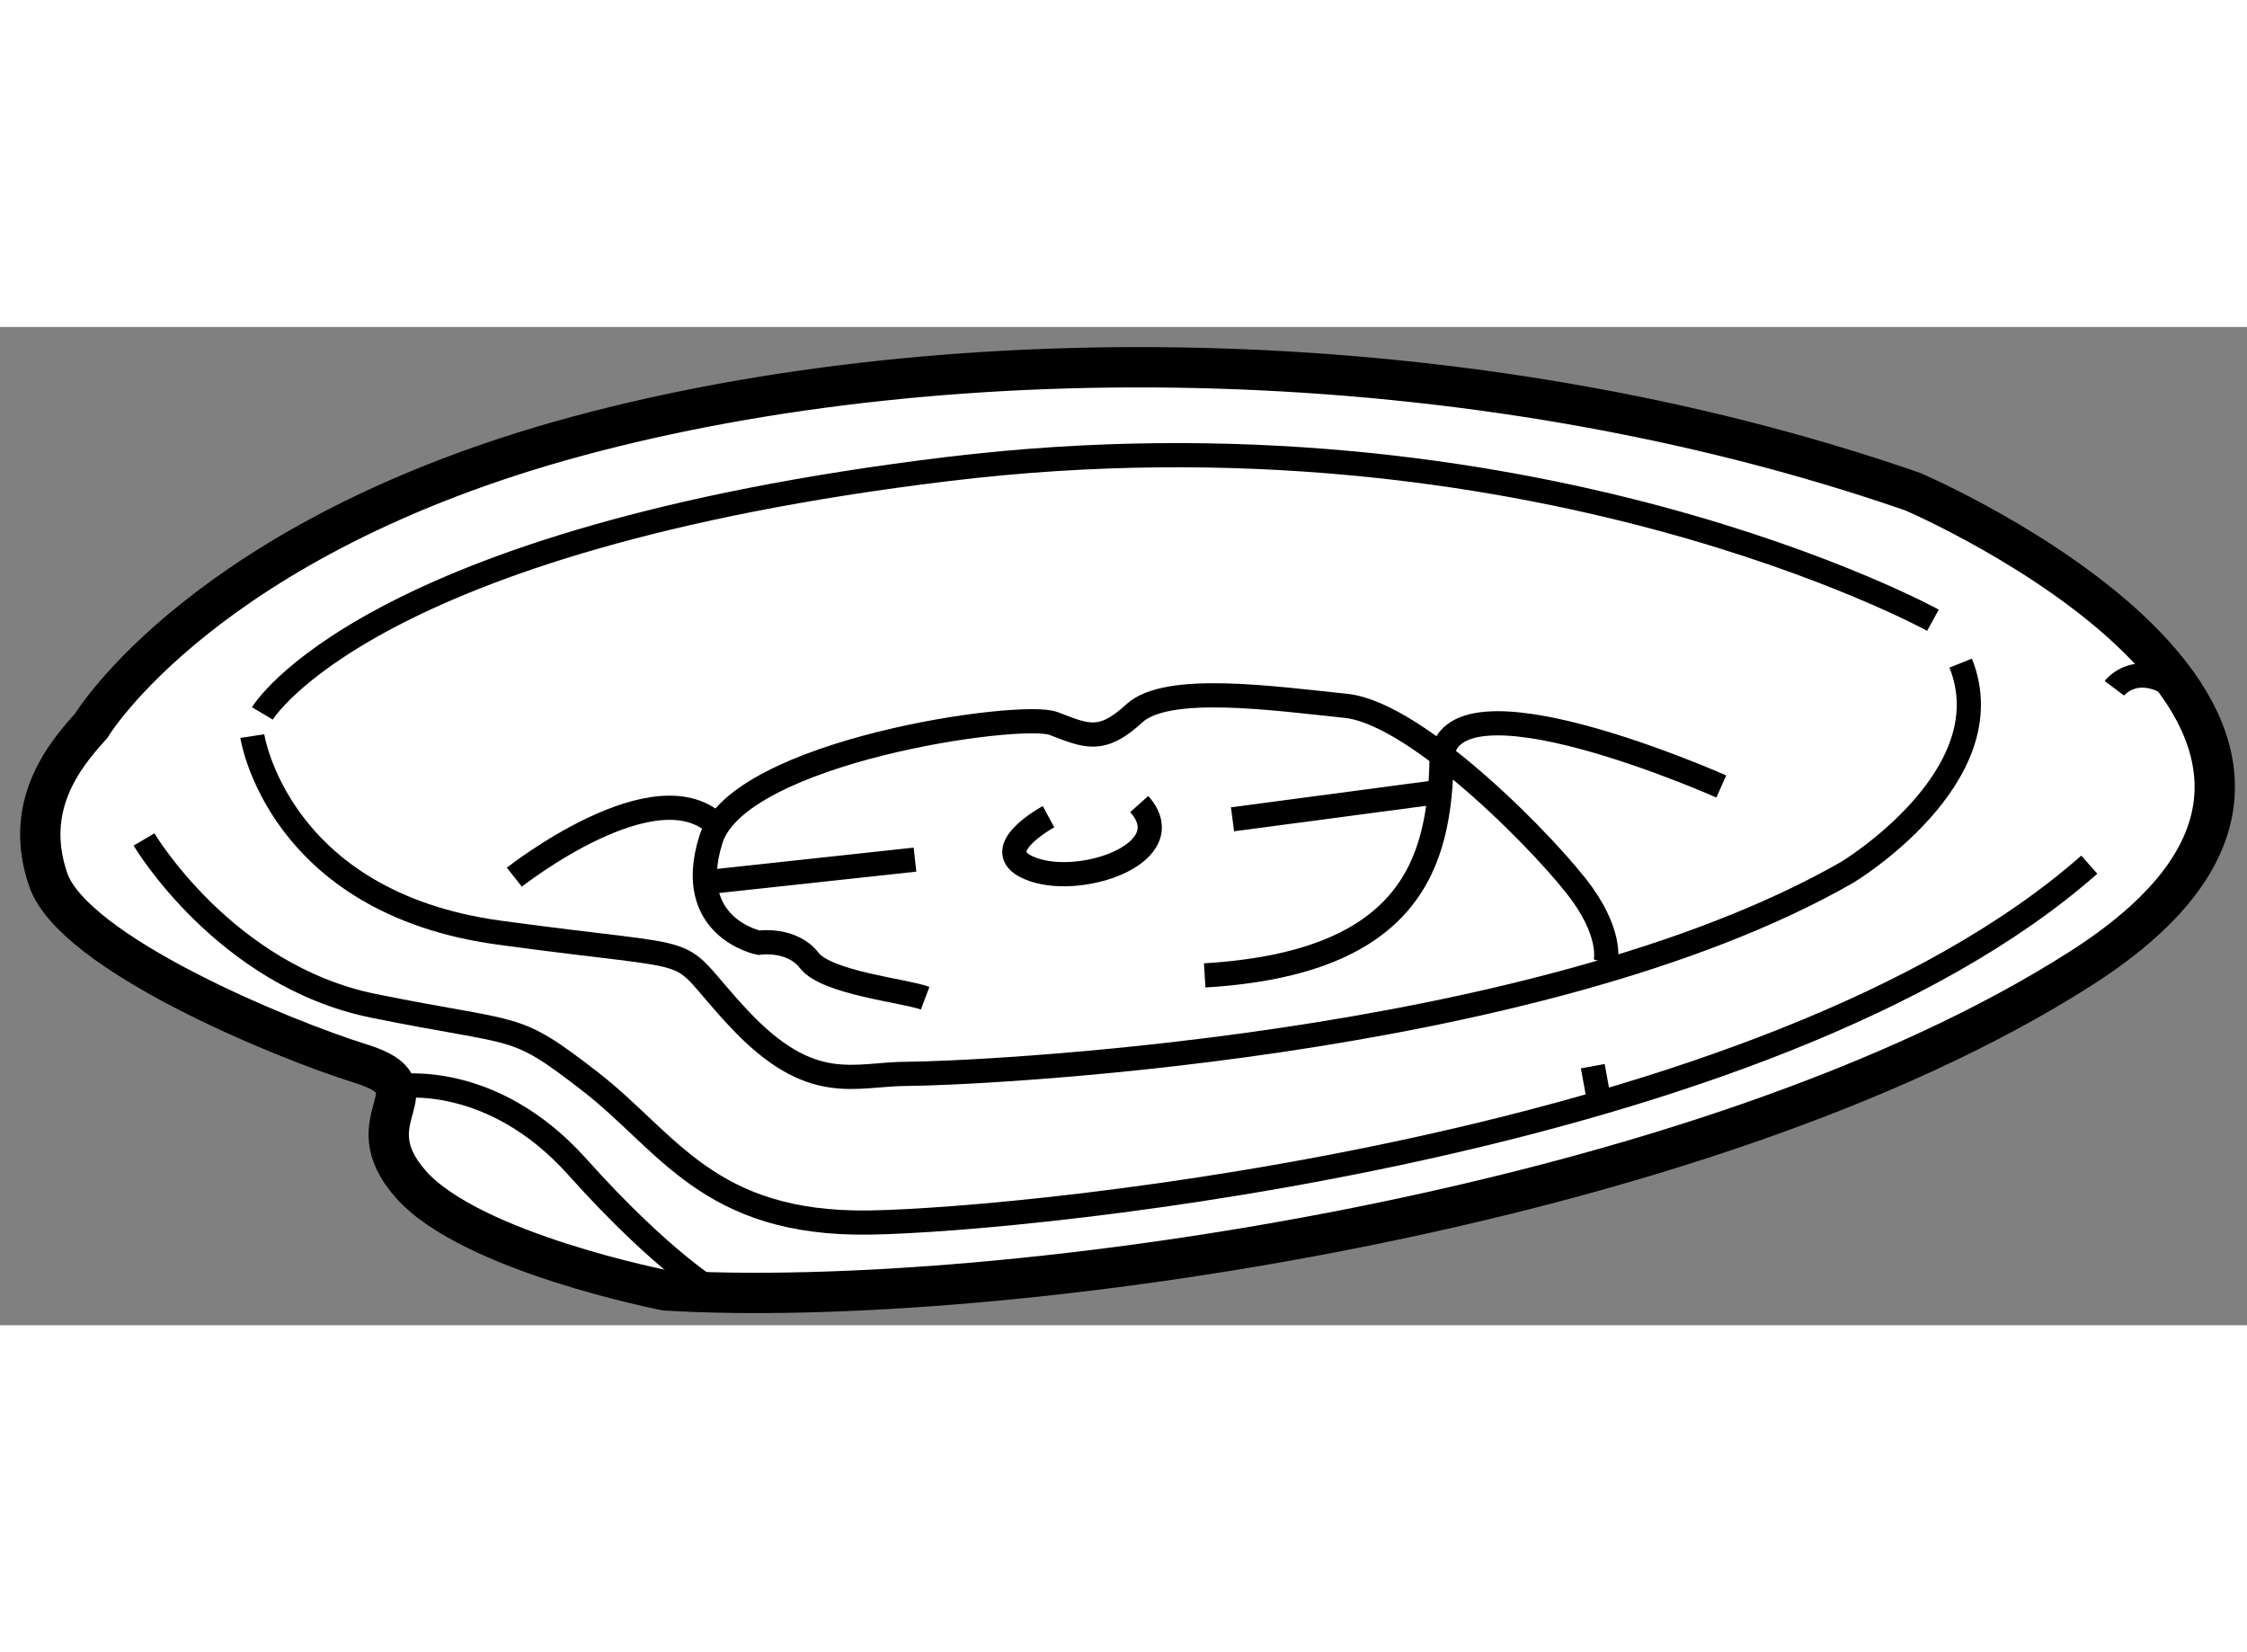 <?xml version="1.0" encoding="utf-8"?>
<!-- Generator: Adobe Illustrator 15.1.0, SVG Export Plug-In . SVG Version: 6.00 Build 0)  -->
<!DOCTYPE svg PUBLIC "-//W3C//DTD SVG 1.1//EN" "http://www.w3.org/Graphics/SVG/1.1/DTD/svg11.dtd">
<svg version="1.1" xmlns="http://www.w3.org/2000/svg" xmlns:xlink="http://www.w3.org/1999/xlink" x="0px" y="0px" width="244.8px"
	 height="180px" viewBox="19.693 33.165 27.868 12.381" enable-background="new 0 0 244.8 180" xml:space="preserve">
	
<rect x="19.693" y="33.165" width="27.868" height="12.381" fill="#808080" stroke="none"/>
	
<g><path fill="#FFFFFF" stroke="#000000" stroke-width="0.5" d="M20.822,38.114c0,0,1.406-2.344,6.031-3.594
			s11.063-1.219,16.563,0.688c0,0,6.781,2.906,2.094,5.906s-13.406,4.25-17.563,4c0,0-2.406-0.469-3.156-1.313
			s0.375-1.188-0.625-1.5s-3.563-1.375-3.875-2.281S20.479,38.489,20.822,38.114z"></path><path fill="none" stroke="#000000" stroke-width="0.3" d="M43.666,36.802c0,0-5-2.75-12.219-1.875s-8.5,3.031-8.5,3.031"></path><path fill="none" stroke="#000000" stroke-width="0.3" d="M22.822,38.239c0,0,0.313,2.063,3.063,2.438s2.063,0.094,2.969,1.063
			s1.438,0.688,2.094,0.688s7.781-0.281,11.656-2.5c0,0,1.969-1.188,1.406-2.594"></path><path fill="none" stroke="#000000" stroke-width="0.3" d="M41.041,38.864c0,0-3.438-1.531-3.469-0.313s-0.344,2.5-2.938,2.656"></path><line fill="none" stroke="#000000" stroke-width="0.3" x1="34.979" y1="39.271" x2="37.572" y2="38.927"></line><path fill="none" stroke="#000000" stroke-width="0.3" d="M39.604,41.052c0,0,0.094-0.313-0.281-0.844s-2.031-2.25-2.938-2.344
			s-2.219-0.281-2.625,0.094s-0.594,0.281-1,0.125s-3.906,0.344-4.25,1.438s0.594,1.281,0.594,1.281s0.406-0.063,0.625,0.219
			s1.188,0.375,1.438,0.469"></path><path fill="none" stroke="#000000" stroke-width="0.3" d="M26.072,39.989c0,0,1.781-1.406,2.531-0.625"></path><line fill="none" stroke="#000000" stroke-width="0.3" x1="31.041" y1="39.771" x2="28.447" y2="40.052"></line><path fill="none" stroke="#000000" stroke-width="0.3" d="M32.697,39.239c0,0-0.813,0.438-0.188,0.656s1.844-0.219,1.313-0.813"></path><path fill="none" stroke="#000000" stroke-width="0.3" d="M21.479,39.521c0,0,1,1.688,2.844,2.063s1.719,0.188,2.688,0.938
			s1.469,1.781,3.469,1.75s11.156-0.938,15.125-4.438"></path><line fill="none" stroke="#000000" stroke-width="0.3" x1="39.447" y1="42.333" x2="39.51" y2="42.677"></line><path fill="none" stroke="#000000" stroke-width="0.3" d="M45.916,37.646c0,0,0.281-0.375,0.813,0.031"></path><path fill="none" stroke="#000000" stroke-width="0.3" d="M24.635,42.583c0,0,1.156-0.188,2.219,1s1.719,1.563,1.719,1.563"></path></g>


</svg>